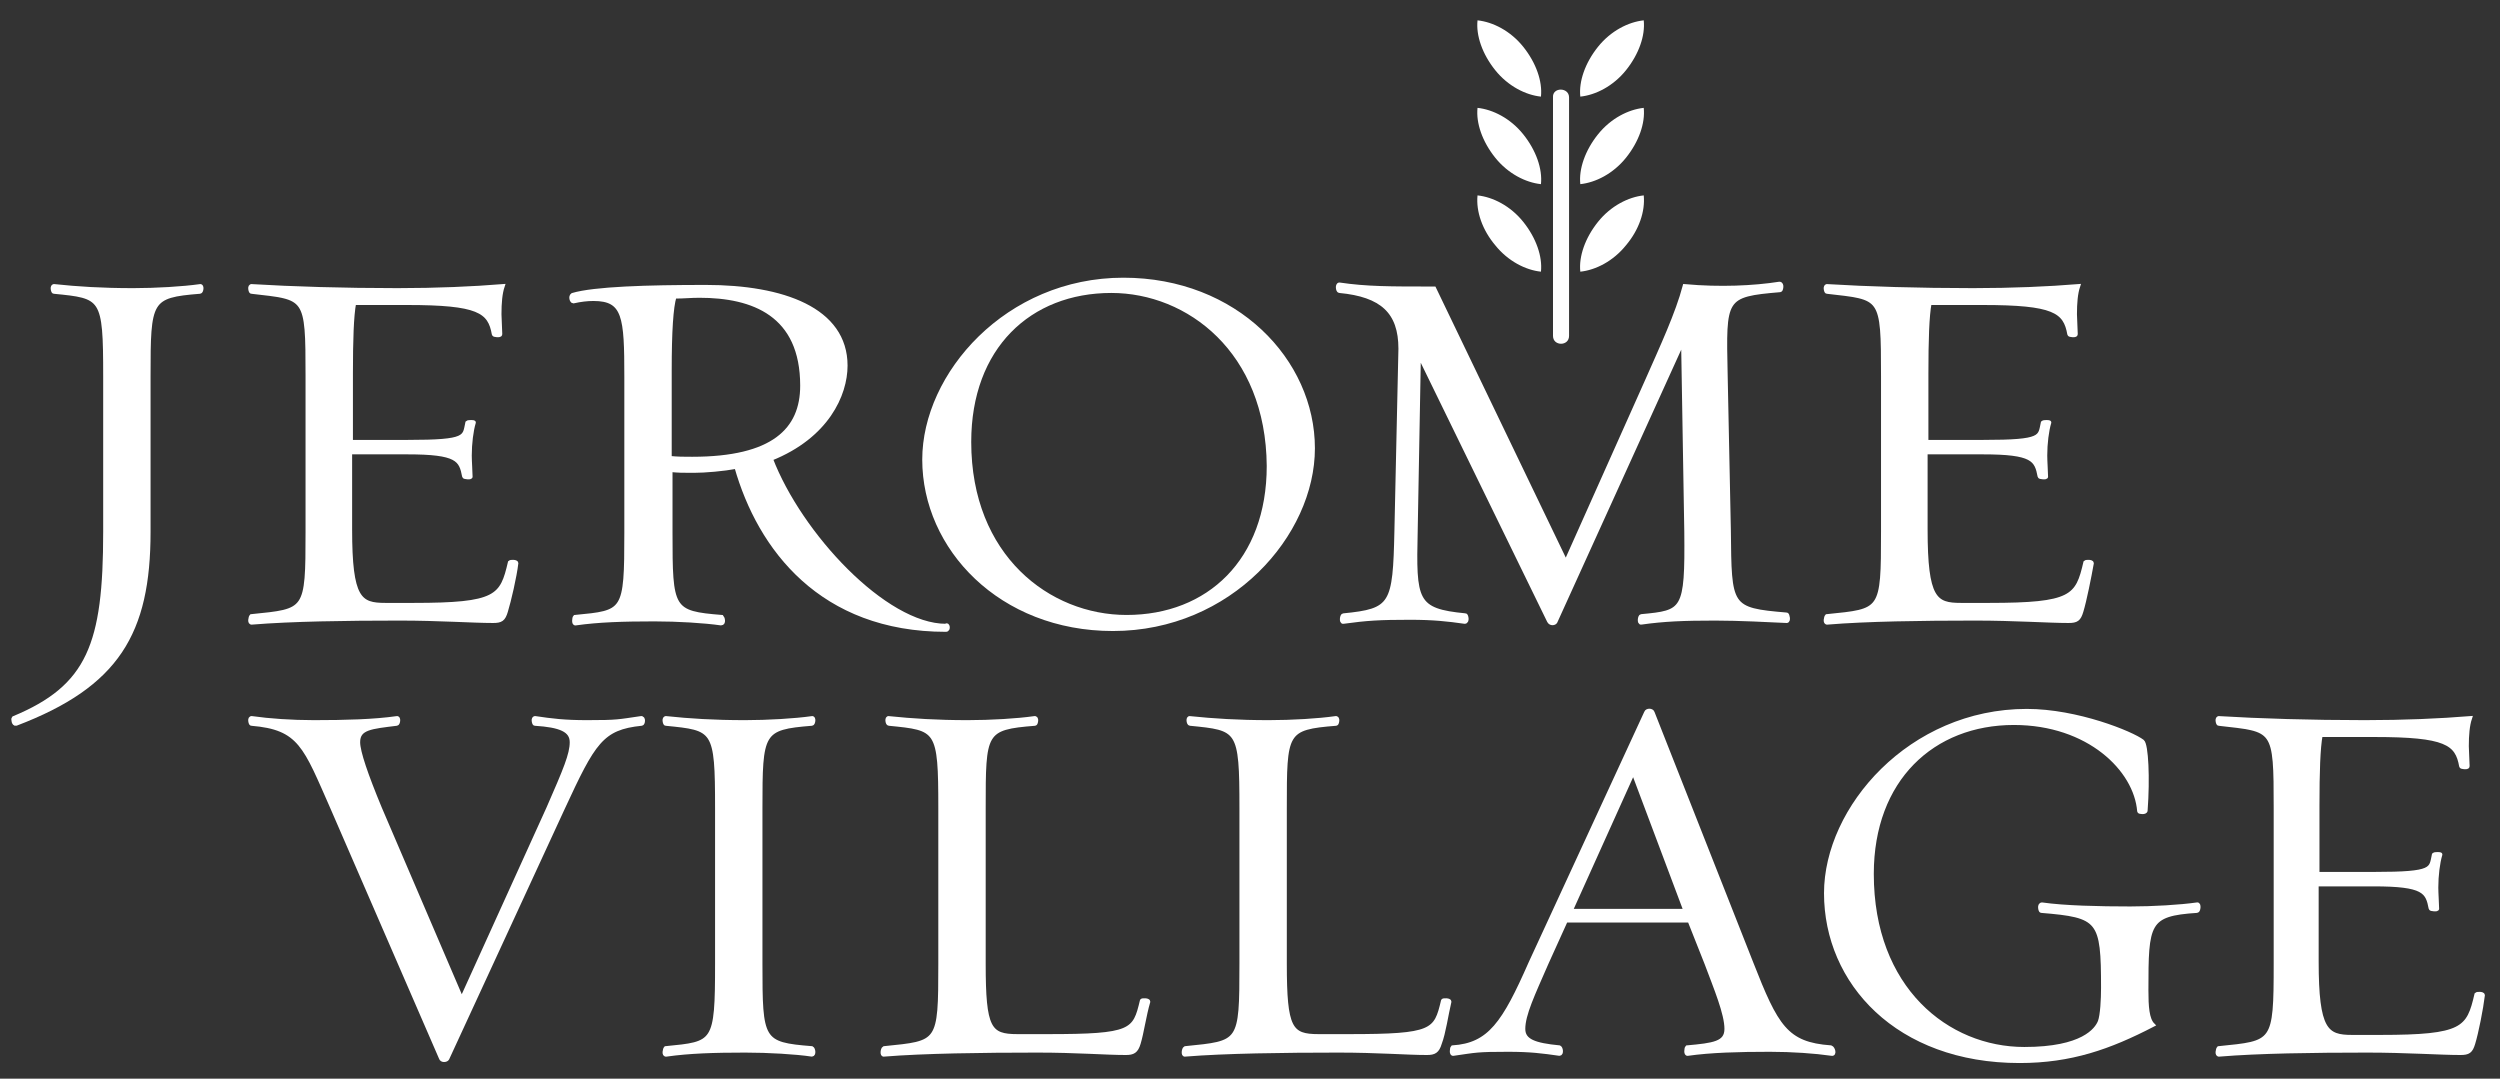 <?xml version="1.0" encoding="utf-8"?>
<!-- Generator: Adobe Illustrator 19.0.0, SVG Export Plug-In . SVG Version: 6.00 Build 0)  -->
<svg version="1.1" id="Layer_1" xmlns="http://www.w3.org/2000/svg" xmlns:xlink="http://www.w3.org/1999/xlink" x="0px" y="0px"
	 width="311.333px" height="134.333px" viewBox="26 95.667 311.333 134.333" enable-background="new 26 95.667 311.333 134.333"
	 xml:space="preserve">
<rect x="26" y="95.667" width="311.333" height="134.333" fill="#333333" stroke="none"/>
<path id="XMLID_63_" fill="#FFFFFF" stroke="#FFFFFF" stroke-width="0.5" d="M44.5,142.5v19.4c0,12.6-3.9,19.1-16.5,23.9
	c-0.3,0.1-0.4-0.6-0.3-0.7c9.4-3.9,11.4-9.2,11.4-23.2v-19.4c0-9.9-0.3-9.9-6.4-10.5c-0.1,0-0.3-0.8,0.1-0.7
	c2.8,0.3,5.9,0.5,9.8,0.5c2.8,0,6.2-0.2,8.3-0.5c0.3-0.1,0.2,0.7,0,0.7C44.6,132.5,44.5,133,44.5,142.5z"/>
<path id="XMLID_61_" fill="#FFFFFF" stroke="#FFFFFF" stroke-width="0.5" d="M89,171.8c-0.3,1-0.6,1.2-1.6,1.2
	c-2.5,0-6.7-0.3-11.6-0.3c-6.7,0-13.5,0.1-18.4,0.5c-0.4,0.1-0.2-0.7-0.1-0.8c6.9-0.7,7-0.5,7-10.5v-19.4c0-10.1-0.1-9.7-7-10.5
	c-0.1,0-0.3-0.8,0.1-0.7c4.9,0.3,11.4,0.5,18.1,0.5c4.9,0,9.4-0.2,13.1-0.5c-0.3,0.9-0.4,2.1-0.4,3.5c0,0.6,0.1,1.9,0.1,2.5
	c0,0.2-0.8,0.1-0.8,0c-0.5-2.9-1.9-3.9-10.8-3.9h-6.6c-0.3,1.6-0.4,4.6-0.4,8.8v8.5h7.1c7.5,0,7-0.6,7.4-2.4c0.1-0.1,0.9-0.1,0.8,0
	c-0.3,1-0.5,2.6-0.5,4.1c0,0.7,0.1,2.1,0.1,2.6c0.1,0.2-0.8,0.1-0.8,0c-0.4-2.1-0.8-3-7.1-3h-7.1v9.6c0,8.7,1.2,9.4,4.4,9.4h3.5
	c10.4,0,11-1,12-5.3c0.1-0.1,0.8-0.1,0.8,0.1C90.1,167.5,89.4,170.5,89,171.8z"/>
<path id="XMLID_58_" fill="#FFFFFF" stroke="#FFFFFF" stroke-width="0.5" d="M143.8,174.1c-15.5,0-23.2-10.1-26.1-20.3
	c-1.6,0.3-3.9,0.5-5.3,0.5c-1.5,0-1.8,0-2.9-0.1v7.8c0,9.6,0.1,10,6.4,10.5c0.1,0.1,0.3,0.8-0.1,0.8c-2.1-0.3-5.4-0.5-8.3-0.5
	c-3.9,0-7,0.1-9.8,0.5c-0.3,0.1-0.2-0.7-0.1-0.8c6.2-0.6,6.4-0.5,6.4-10.5v-19.4c0-7.5-0.2-9.7-4.1-9.7c-0.8,0-1.6,0.1-2.5,0.3
	c-0.2,0-0.4-0.6-0.1-0.8c2.7-0.8,9.3-1,16.6-1c9.6,0,17.4,2.8,17.4,9.8c0,3.6-2.3,8.8-9.3,11.6c3.6,9.4,14.2,20.8,21.8,20.8
	C144,173.3,144.2,174.1,143.8,174.1z M113.1,132.5c-1.1,0-1.9,0.1-3.1,0.1c-0.4,1.3-0.6,4.3-0.6,9.2v10.9c1.1,0.1,1.6,0.1,2.8,0.1
	c10.1,0,13.7-3.6,13.7-9.1C125.9,134.8,119.8,132.5,113.1,132.5z"/>
<path id="XMLID_55_" fill="#FFFFFF" stroke="#FFFFFF" stroke-width="0.5" d="M164.6,174c-14,0-23.5-10.1-23.5-21.1
	c0-10.6,10.3-22.4,24.8-22.4c14,0,23.6,10.1,23.6,21C189.5,162.2,179.2,174,164.6,174z M164.4,131.9c-10.2,0-17.7,7-17.7,18.8
	c0,14.3,9.9,21.8,19.6,21.8c10.2,0,17.7-7,17.7-18.8C183.9,139.4,174,131.9,164.4,131.9z"/>
<path id="XMLID_53_" fill="#FFFFFF" stroke="#FFFFFF" stroke-width="0.5" d="M239.6,172.7c-3.9,0-6.4,0.1-9.2,0.5
	c-0.3,0.1-0.2-0.8,0-0.8c5.3-0.5,5.7-0.6,5.6-10.5l-0.4-23.8l-15.9,35c-0.1,0.2-0.6,0.3-0.8-0.1l-16.2-33.2l-0.4,22
	c-0.2,8.7-0.1,9.9,6.2,10.5c0.1,0,0.3,0.8-0.1,0.8c-2.1-0.3-3.9-0.5-6.8-0.5c-3.8,0-5.4,0.1-8.3,0.5c-0.3,0.1-0.2-0.8,0-0.8
	c6.1-0.6,6.4-1.3,6.6-10.5l0.5-22.7c0-4.6-2.3-6.7-7.6-7.2c-0.2,0-0.3-0.8,0-0.8c3.4,0.5,6.2,0.5,11.8,0.5l16.4,34.1l10.1-22.6
	c1.9-4.3,3.8-8.4,4.7-11.8c4.4,0.4,8.6,0.2,11.8-0.3c0.4,0,0.2,0.8,0.1,0.8c-7.1,0.6-7,0.9-6.8,10.5l0.4,19.4
	c0.1,9.6,0,9.9,7.2,10.5c0.1,0,0.3,0.8,0,0.8C246.4,172.9,242.5,172.7,239.6,172.7z"/>
<path id="XMLID_51_" fill="#FFFFFF" stroke="#FFFFFF" stroke-width="0.5" d="M285.2,171.8c-0.3,1-0.6,1.2-1.6,1.2
	c-2.5,0-6.7-0.3-11.6-0.3c-6.7,0-13.6,0.1-18.4,0.5c-0.4,0.1-0.2-0.7-0.1-0.8c6.9-0.7,7-0.5,7-10.5v-19.4c0-10.1-0.1-9.7-7-10.5
	c-0.1,0-0.3-0.8,0.1-0.7c4.9,0.3,11.4,0.5,18.1,0.5c4.9,0,9.4-0.2,13.1-0.5c-0.3,0.9-0.4,2.1-0.4,3.5c0,0.6,0.1,1.9,0.1,2.5
	c0,0.2-0.8,0.1-0.8,0c-0.5-2.9-1.9-3.9-10.8-3.9h-6.6c-0.3,1.6-0.4,4.6-0.4,8.8v8.5h7.1c7.5,0,7-0.6,7.4-2.4c0.1-0.1,0.9-0.1,0.8,0
	c-0.3,1-0.5,2.6-0.5,4.1c0,0.7,0.1,2.1,0.1,2.6c0.1,0.2-0.8,0.1-0.8,0c-0.4-2.1-0.8-3-7.1-3h-7.1v9.6c0,8.7,1.2,9.4,4.4,9.4h3.5
	c10.4,0,11-1,12-5.3c0.1-0.1,0.8-0.1,0.8,0.1C286.2,167.5,285.6,170.5,285.2,171.8z"/>
<path id="XMLID_15_" fill="#FFFFFF" d="M221.4,107.8v29.7c0,1.3-2,1.3-2,0v-29.7C219.3,106.5,221.4,106.5,221.4,107.8L221.4,107.8z"
	/>
<path id="XMLID_14_" fill="#FFFFFF" d="M228.5,126.2c-1.6,2-3.8,3.1-5.7,3.3c-0.2-1.9,0.6-4.2,2.2-6.2c1.6-2,3.8-3.1,5.7-3.3
	C230.9,122,230.1,124.3,228.5,126.2L228.5,126.2z"/>
<path id="XMLID_13_" fill="#FFFFFF" d="M228.5,115.3c-1.6,2-3.8,3.1-5.7,3.3c-0.2-1.9,0.6-4.2,2.2-6.2c1.6-2,3.8-3.1,5.7-3.3
	C230.9,111,230.1,113.3,228.5,115.3L228.5,115.3z"/>
<path id="XMLID_12_" fill="#FFFFFF" d="M228.5,104.4c-1.6,2-3.8,3.1-5.7,3.3c-0.2-1.9,0.6-4.2,2.2-6.2c1.6-2,3.8-3.1,5.7-3.3
	C230.9,100.1,230.1,102.4,228.5,104.4L228.5,104.4z"/>
<path id="XMLID_11_" fill="#FFFFFF" d="M212.2,126.2c1.6,2,3.8,3.1,5.7,3.3c0.2-1.9-0.6-4.2-2.2-6.2c-1.6-2-3.8-3.1-5.7-3.3
	C209.8,122,210.6,124.3,212.2,126.2L212.2,126.2z"/>
<path id="XMLID_10_" fill="#FFFFFF" d="M212.2,115.3c1.6,2,3.8,3.1,5.7,3.3c0.2-1.9-0.6-4.2-2.2-6.2c-1.6-2-3.8-3.1-5.7-3.3
	C209.8,111,210.6,113.3,212.2,115.3L212.2,115.3z"/>
<path id="XMLID_9_" fill="#FFFFFF" d="M212.2,104.4c1.6,2,3.8,3.1,5.7,3.3c0.2-1.9-0.6-4.2-2.2-6.2c-1.6-2-3.8-3.1-5.7-3.3
	C209.8,100.1,210.6,102.4,212.2,104.4L212.2,104.4z"/>
<path id="XMLID_41_" fill="#FFFFFF" stroke="#FFFFFF" stroke-width="0.5" d="M96.1,196.3l-14.4,31.2c-0.1,0.2-0.7,0.3-0.8-0.1
	l-13.5-31.1c-3.4-7.7-4-10-10.1-10.5c-0.1,0-0.3-0.8,0.1-0.7c2.1,0.3,4.9,0.5,7.7,0.5c3.9,0,7.5-0.1,10.3-0.5c0.3-0.1,0.2,0.7,0,0.7
	c-3.2,0.4-4.8,0.5-4.8,2.3c0,1.2,1,4.1,2.7,8.2l10.2,23.8l10.8-23.8c2.1-4.8,2.9-6.7,2.9-8.2s-1.4-2.1-4.6-2.3
	c-0.1,0-0.3-0.8,0.1-0.7c2,0.3,3.6,0.5,6.4,0.5c3.9,0,3.9-0.1,6.7-0.5c0.4-0.1,0.3,0.7,0.1,0.7C100.9,186.3,99.9,188.1,96.1,196.3z"
	/>
<path id="XMLID_39_" fill="#FFFFFF" stroke="#FFFFFF" stroke-width="0.5" d="M118.8,226.5c-3.9,0-7,0.1-9.8,0.5
	c-0.4,0.1-0.2-0.7-0.1-0.8c6.1-0.6,6.4-0.5,6.4-10.5v-19.4c0-9.9-0.3-9.9-6.4-10.5c-0.1,0-0.3-0.8,0.1-0.7c2.8,0.3,5.9,0.5,9.8,0.5
	c2.8,0,6.2-0.2,8.3-0.5c0.3-0.1,0.2,0.7,0,0.7c-6.3,0.5-6.4,1-6.4,10.5v19.4c0,9.6,0.1,10,6.4,10.5c0.2,0.1,0.3,0.8,0,0.8
	C125.1,226.7,121.7,226.5,118.8,226.5z"/>
<path id="XMLID_37_" fill="#FFFFFF" stroke="#FFFFFF" stroke-width="0.5" d="M167.8,225.6c-0.3,1-0.7,1.2-1.6,1.2
	c-2.5,0-6.1-0.3-11-0.3c-6.8,0-14.2,0.1-19.1,0.5c-0.3,0.1-0.2-0.7,0-0.8c6.9-0.7,7-0.5,7-10.5v-19.4c0-9.9-0.3-9.9-6.4-10.5
	c-0.2,0-0.3-0.8,0-0.7c2.9,0.3,6,0.5,9.8,0.5c2.9,0,6.2-0.2,8.3-0.5c0.4-0.1,0.2,0.7,0.1,0.7c-6.4,0.5-6.4,1-6.4,10.5v19.4
	c0,8.1,0.7,9,4.2,9h3.8c10.5,0,10.8-0.6,11.7-4.4c0-0.1,0.8-0.1,0.8,0.1C168.5,222.1,168.2,224.3,167.8,225.6z"/>
<path id="XMLID_35_" fill="#FFFFFF" stroke="#FFFFFF" stroke-width="0.5" d="M205.3,225.6c-0.3,1-0.7,1.2-1.6,1.2
	c-2.5,0-6.1-0.3-11-0.3c-6.8,0-14.2,0.1-19.1,0.5c-0.3,0.1-0.2-0.7,0-0.8c6.9-0.7,7-0.5,7-10.5v-19.4c0-9.9-0.3-9.9-6.4-10.5
	c-0.2,0-0.3-0.8,0-0.7c2.9,0.3,6,0.5,9.8,0.5c2.9,0,6.2-0.2,8.3-0.5c0.4-0.1,0.2,0.7,0.1,0.7c-6.4,0.5-6.4,1-6.4,10.5v19.4
	c0,8.1,0.7,9,4.2,9h3.8c10.5,0,10.8-0.6,11.7-4.4c0-0.1,0.8-0.1,0.8,0.1C206.1,222.1,205.8,224.3,205.3,225.6z"/>
<path id="XMLID_32_" fill="#FFFFFF" stroke="#FFFFFF" stroke-width="0.5" d="M254.1,226.9c-2.1-0.3-4.9-0.5-7.7-0.5
	c-3.9,0-7.4,0.1-10.2,0.5c-0.3,0.1-0.2-0.7-0.1-0.8c3.3-0.3,4.9-0.5,4.9-2.3c0-1.9-1.3-5-2.5-8.2l-2.1-5.3H221l-2.4,5.3
	c-1.7,3.9-2.9,6.4-2.9,8.2c0,1.5,1.4,2,4.5,2.3c0.2,0.1,0.3,0.8,0,0.8c-2.1-0.3-3.6-0.5-6.4-0.5c-3.9,0-4,0.1-6.8,0.5
	c-0.3,0.1-0.2-0.7-0.1-0.8c4.6-0.3,6.4-3,9.7-10.5l14.4-31.2c0.1-0.3,0.7-0.3,0.8,0l12.3,31.2c3.1,7.9,4.3,10.1,9.9,10.5
	C254.3,226.2,254.5,227,254.1,226.9z M229.4,191.8l-7.8,17.3h14.3L229.4,191.8z"/>
<path id="XMLID_30_" fill="#FFFFFF" stroke="#FFFFFF" stroke-width="0.5" d="M293.3,219c0,2,0.1,3.6,0.8,4.3
	c-5.4,2.8-10.2,4.5-16.6,4.5c-15.2,0-24.1-9.8-24.1-20.9c0-10.6,10.5-22.7,25-22.7c6.3,0,13.1,2.8,14.4,3.8c0.5,0.4,0.7,4.6,0.4,8.6
	c0,0.3-0.8,0.2-0.8,0.1c-0.4-5.2-6.3-11-15.6-11c-10.1,0-17.7,7-17.7,18.8c0,14.3,9.4,21.8,19,21.8c7.3,0,9-2.4,9.4-3.4
	c0.3-0.8,0.4-2.8,0.4-4.2c0-8.5-0.4-9-7.7-9.6c-0.1,0-0.3-0.8,0.1-0.8c2.8,0.4,7.1,0.5,11,0.5c2.8,0,6.2-0.2,8.3-0.5
	c0.3-0.1,0.2,0.8,0,0.8C293.4,209.5,293.3,210.6,293.3,219z"/>
<path id="XMLID_28_" fill="#FFFFFF" stroke="#FFFFFF" stroke-width="0.5" d="M334,225.6c-0.3,1-0.6,1.2-1.6,1.2
	c-2.5,0-6.7-0.3-11.6-0.3c-6.7,0-13.6,0.1-18.4,0.5c-0.4,0.1-0.2-0.7-0.1-0.8c6.9-0.7,7.1-0.5,7.1-10.5v-19.4
	c0-10.1-0.1-9.7-7.1-10.5c-0.1,0-0.3-0.8,0.1-0.7c4.9,0.3,11.4,0.5,18.1,0.5c4.9,0,9.4-0.2,13.1-0.5c-0.3,0.9-0.4,2.1-0.4,3.5
	c0,0.6,0.1,1.9,0.1,2.5c0,0.2-0.8,0.1-0.8,0c-0.5-2.9-1.9-3.9-10.8-3.9H315c-0.3,1.6-0.4,4.6-0.4,8.8v8.5h7.1c7.5,0,7-0.6,7.4-2.4
	c0.1-0.1,0.9-0.1,0.8,0c-0.3,1-0.5,2.6-0.5,4.1c0,0.7,0.1,2.1,0.1,2.6c0.1,0.2-0.8,0.1-0.8,0c-0.4-2.1-0.8-3-7.1-3h-7.1v9.6
	c0,8.6,1.2,9.4,4.4,9.4h3.5c10.4,0,11-1,12-5.3c0.1-0.1,0.8-0.1,0.8,0.1C335,221.3,334.4,224.3,334,225.6z"/>
</svg>
